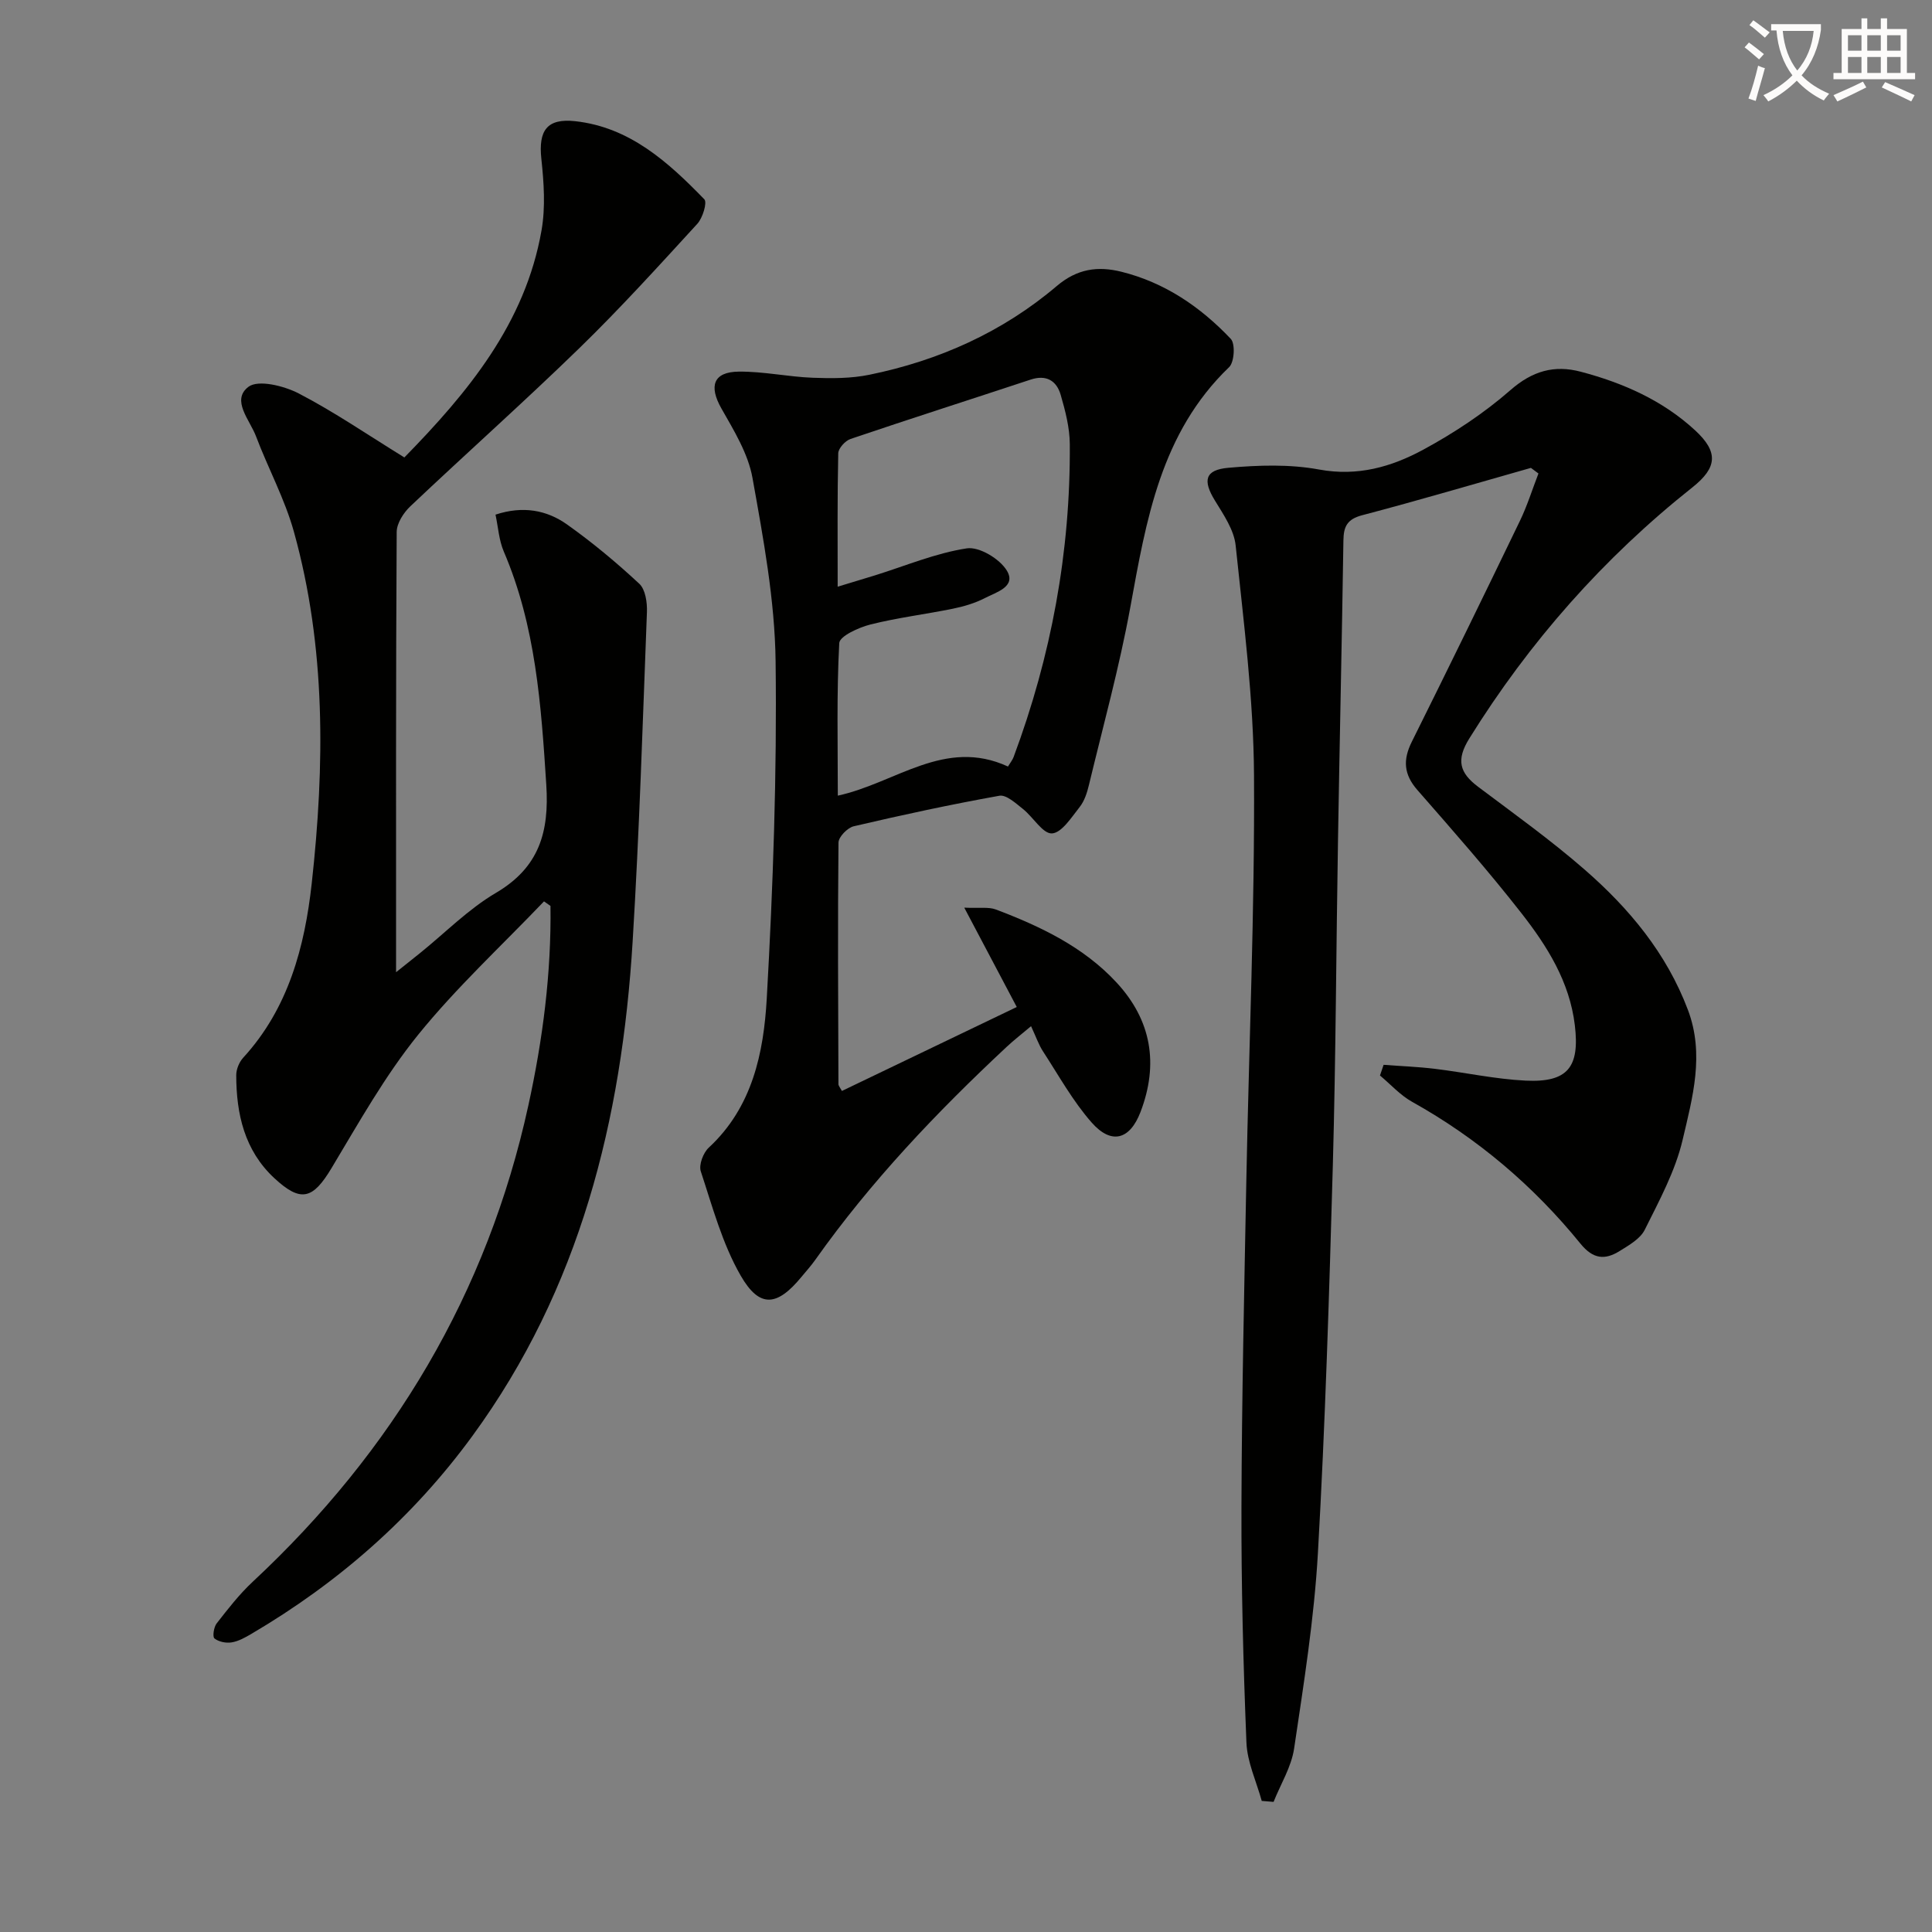 <svg enable-background="new 0 0 400 400" viewBox="0 0 400 400" xmlns="http://www.w3.org/2000/svg"><rect x="0" y="0" width="400" height="400" fill="#808080" stroke="none"/><path d="m362.1 8.8c1.1.8 2.1 1.6 3.1 2.4l-1 1.1c-1.3-1.1-2.3-2-3-2.5zm1.9 4.8c.5.2.9.4 1.4.5-.6 2.3-1.3 4.5-1.9 6.8l-1.5-.5c.8-2.1 1.4-4.3 2-6.8zm-1-9.4c1.3.9 2.4 1.8 3.4 2.5l-1 1.1c-1.4-1.2-2.4-2.1-3.2-2.6zm3.7 2.2v-1.4h10.3v1.2c-.5 3.6-1.8 6.8-4 9.4 1.5 1.6 3.4 2.8 5.7 3.8-.3.4-.7.8-1.1 1.4-2.3-1.1-4.1-2.5-5.6-4.1-1.6 1.6-3.6 3.1-5.9 4.3-.3-.5-.7-.9-1-1.3 2.4-1.1 4.4-2.5 6-4.1-1.9-2.5-3-5.6-3.3-9.3h-1.1zm8.8 0h-6.4c.3 3.3 1.3 6 3 8.2 2-2.3 3.1-5.1 3.4-8.2z" fill="#fcfbfa"/><path d="m385.3 3.8h1.3v2.2h2.8v-2.2h1.3v2.2h4.1v9.1h1.7v1.3h-16.9v-1.3h1.7v-9.1h4.1v-2.2zm.4 13.1.7 1.2c-1.8.9-3.8 1.9-6 2.9-.2-.4-.5-.8-.8-1.3 2.3-1 4.3-1.9 6.1-2.8zm-3.1-6.4h2.8v-3.2h-2.8zm0 4.6h2.8v-3.3h-2.8zm4-4.6h2.8v-3.2h-2.8zm0 4.6h2.8v-3.3h-2.8zm3.7 1.9c2.1.9 4.1 1.8 6.1 2.7l-.7 1.3c-2.2-1.1-4.2-2-6.1-2.9zm3.2-9.7h-2.8v3.2h2.8zm-2.8 7.8h2.8v-3.3h-2.8z" fill="#fcfbfa"/><g fill="#010100"><path d="m316.96 96.87c-11.64 3.3-23.24 6.73-34.93 9.8-3.11.82-3.85 2.33-3.89 5.21-.31 20.64-.78 41.29-1.12 61.93-.38 22.47-.45 44.95-1.07 67.42-.75 26.77-1.57 53.55-3.09 80.29-.77 13.56-2.93 27.06-4.93 40.51-.57 3.8-2.79 7.36-4.25 11.03-.82-.07-1.63-.14-2.45-.2-1.11-4.03-3.01-8.03-3.17-12.1-.66-16.29-1.08-32.61-1.03-48.92.07-22.48.58-44.96 1.01-67.43.54-27.96 1.75-55.91 1.59-83.86-.09-15.88-2.15-31.77-3.8-47.61-.33-3.22-2.51-6.39-4.29-9.3-2.54-4.14-2.12-6.36 2.78-6.79 6.22-.55 12.69-.77 18.79.36 7.97 1.47 14.99-.55 21.56-4.11 6.39-3.46 12.6-7.57 18.06-12.34 4.53-3.96 9.07-5.25 14.54-3.8 8.76 2.31 16.95 5.92 23.69 12.14 4.86 4.49 4.58 7.71-.55 11.79-18.44 14.63-33.77 32-46.21 52.01-2.77 4.45-2.01 7.11 1.82 9.99 7.45 5.6 15.05 11.04 22.06 17.15 9.22 8.03 16.95 17.3 21.38 29.03 3.49 9.22.96 18.17-1.09 26.92-1.52 6.48-4.84 12.59-7.84 18.62-.94 1.89-3.29 3.21-5.23 4.42-3.02 1.87-5.46 1.68-8.07-1.53-9.74-11.99-21.35-21.84-34.9-29.4-2.45-1.37-4.42-3.6-6.62-5.43.25-.74.5-1.47.75-2.21 3.54.27 7.11.4 10.63.83 6.26.76 12.47 2.13 18.74 2.44 8.76.43 11.27-2.77 10.22-11.49-1.08-8.96-5.7-16.32-11.02-23.13-6.86-8.78-14.24-17.16-21.58-25.55-2.82-3.23-3.02-6.23-1.16-9.97 7.56-15.19 15.01-30.44 22.38-45.72 1.53-3.16 2.58-6.56 3.85-9.84-.52-.4-1.04-.78-1.56-1.16z"/><path d="m83.72 94.71c13.17-13.47 25.03-27.76 28.4-47.03.84-4.8.48-9.92-.04-14.81-.62-5.81 1.13-8.42 7-7.78 11.31 1.24 19.27 8.48 26.74 16.17.64.66-.34 3.87-1.45 5.08-7.98 8.71-15.93 17.48-24.39 25.71-11.45 11.14-23.4 21.77-35.01 32.76-1.41 1.33-2.83 3.53-2.84 5.33-.18 29.98-.13 59.97-.13 91.15 2.12-1.7 3.58-2.85 5.03-4.02 5.18-4.18 9.95-9.06 15.63-12.4 8.98-5.28 11.08-12.61 10.44-22.43-1.06-16.48-2.18-32.82-8.8-48.26-1-2.34-1.16-5.05-1.71-7.63 5.67-1.87 10.59-.95 14.79 2.02 5.26 3.73 10.26 7.9 14.98 12.29 1.27 1.18 1.65 3.88 1.58 5.84-.87 22.75-1.57 45.51-2.96 68.24-2.25 36.91-10.89 71.85-33.16 102.34-12.36 16.92-27.77 30.41-45.78 41-1.28.75-2.66 1.53-4.09 1.76-1.15.19-2.67-.12-3.55-.82-.43-.34-.14-2.34.45-3.1 2.34-3 4.7-6.05 7.48-8.64 29.05-27.08 48.55-59.68 57.06-98.61 2.98-13.61 4.77-27.37 4.58-41.31-.45-.31-.89-.63-1.34-.94-8.76 9.17-18.15 17.84-26.1 27.67-6.84 8.47-12.24 18.14-17.87 27.52-3.87 6.46-6.34 7.25-11.88 2.1-6.16-5.73-7.86-13.27-7.87-21.31 0-1.22.61-2.7 1.44-3.61 9.37-10.22 12.74-22.98 14.19-36.09 2.69-24.39 2.97-48.84-3.68-72.77-1.89-6.81-5.35-13.16-7.86-19.81-1.27-3.37-5.19-7.47-1.57-10.23 2.02-1.54 7.38-.21 10.44 1.38 7.36 3.82 14.24 8.55 21.85 13.24z"/><path d="m174.31 225.87c12.02-5.77 23.83-11.44 36.2-17.38-3.53-6.68-6.89-13.02-10.87-20.57 3.18.15 5.03-.19 6.54.38 9.24 3.5 18.13 7.72 24.98 15.11 7.25 7.82 8.77 16.9 4.96 26.84-2.2 5.72-6.01 6.81-10.11 2.15-3.9-4.43-6.82-9.74-10.07-14.73-.89-1.37-1.43-2.97-2.47-5.21-1.91 1.61-3.54 2.87-5.04 4.27-14.51 13.55-28.15 27.88-39.66 44.14-.86 1.22-1.88 2.33-2.83 3.49-5.02 6.1-8.66 6.56-12.58-.24-3.81-6.61-5.85-14.28-8.27-21.61-.44-1.35.51-3.85 1.66-4.91 9.04-8.38 11.36-19.64 12-30.88 1.31-23.24 2.12-46.55 1.83-69.81-.16-12.69-2.54-25.42-4.79-37.98-.9-5.02-3.84-9.8-6.43-14.36-2.63-4.63-1.7-7.58 3.61-7.63 5.09-.05 10.17 1.07 15.27 1.27 3.91.15 7.94.16 11.75-.62 14.4-2.94 27.58-8.84 38.8-18.37 4.25-3.61 8.52-4.16 13.37-2.96 8.99 2.23 16.4 7.29 22.66 13.9.96 1.02.74 4.81-.34 5.85-14.19 13.64-17.16 31.66-20.47 49.76-2.26 12.36-5.62 24.53-8.56 36.76-.38 1.59-.93 3.31-1.92 4.56-1.69 2.13-3.73 5.36-5.74 5.46-1.9.09-3.88-3.38-6-5.06-1.48-1.17-3.45-3-4.88-2.74-10.11 1.81-20.15 3.98-30.15 6.32-1.29.3-3.15 2.2-3.16 3.38-.17 16.66-.07 33.32-.01 49.98-.03.31.25.59.72 1.44zm34.38-67.17c.5-.83.94-1.36 1.16-1.95 7.79-20.89 11.8-42.49 11.64-64.79-.02-3.42-.93-6.91-1.89-10.22-.85-2.92-2.97-4.22-6.21-3.15-12.43 4.11-24.9 8.09-37.29 12.29-1.1.37-2.52 1.93-2.55 2.96-.2 8.93-.12 17.87-.12 27.63 3.06-.93 5.38-1.62 7.7-2.34 6.33-1.97 12.56-4.61 19.04-5.6 2.57-.39 6.84 2.18 8.3 4.63 1.99 3.32-2.24 4.46-4.57 5.67-2.04 1.05-4.33 1.73-6.59 2.19-5.68 1.16-11.47 1.86-17.08 3.27-2.43.61-6.4 2.42-6.47 3.85-.56 10.39-.3 20.83-.3 31.59 12.02-2.61 22.14-12.05 35.23-6.03z"/></g></svg>
